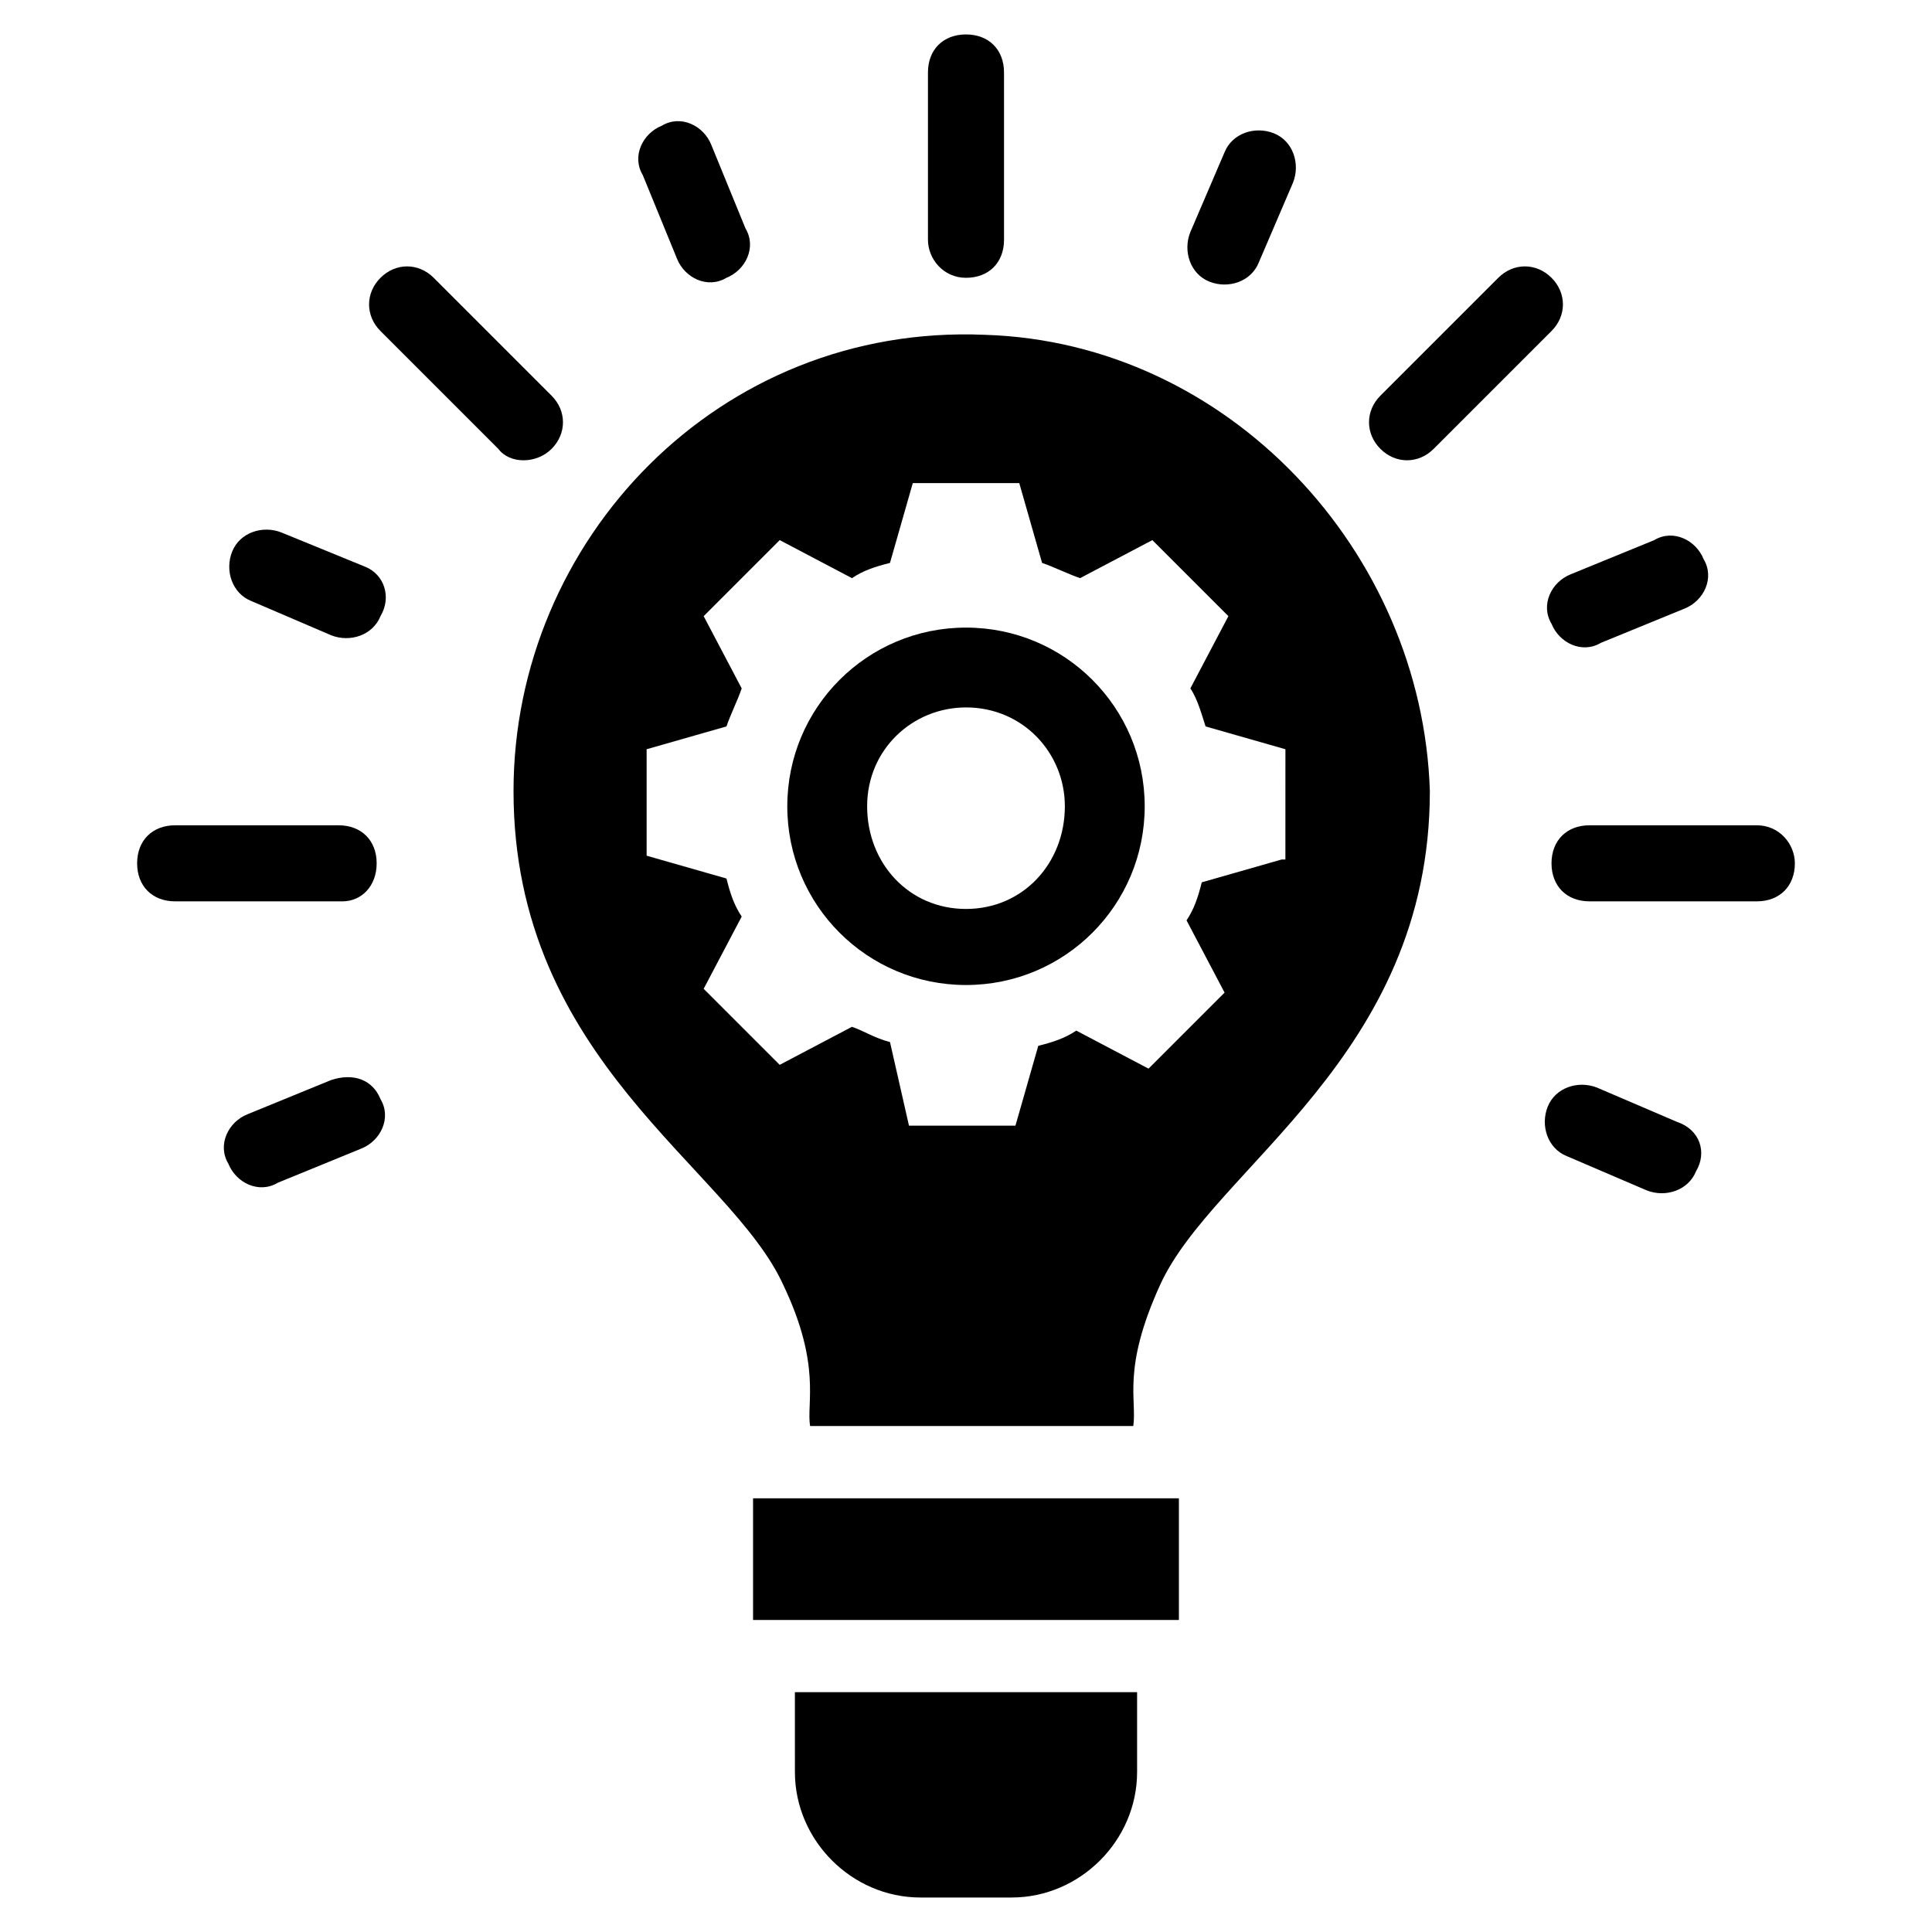 <?xml version="1.0" encoding="UTF-8"?>
<!-- Uploaded to: ICON Repo, www.iconrepo.com, Generator: ICON Repo Mixer Tools -->
<svg fill="#000000" width="800px" height="800px" version="1.1" viewBox="144 144 512 512" xmlns="http://www.w3.org/2000/svg">
 <g>
  <path d="m354.66 613.61c0 18.137 15.113 33.25 33.25 33.25h24.184c18.137 0 33.25-15.113 33.25-33.25v-21.16h-90.688z"/>
  <path d="m343.57 541.07h112.85v32.242h-112.85z"/>
  <path d="m405.04 232.73c-70.535-3.023-124.95 54.41-124.95 120.91 0 71.539 57.434 99.754 71.539 130.99 10.078 21.16 6.047 31.234 7.055 37.281h85.648c1.008-7.055-3.023-15.113 7.055-37.281 14.105-31.234 71.539-60.457 71.539-130.99-2.012-63.48-53.402-118.9-117.89-120.91zm78.598 139.05-21.16 6.047c-1.008 4.031-2.016 7.055-4.031 10.078l10.078 19.145-20.152 20.152-19.145-10.078c-3.023 2.016-6.047 3.023-10.078 4.031l-6.047 21.16h-28.215l-5.035-22.168c-4.031-1.008-7.055-3.023-10.078-4.031l-19.145 10.078-20.152-20.152 10.078-19.145c-2.016-3.023-3.023-6.047-4.031-10.078l-21.16-6.047v-28.215l21.16-6.047c1.008-3.023 3.023-7.055 4.031-10.078l-10.078-19.145 20.152-20.152 19.145 10.078c3.023-2.016 6.047-3.023 10.078-4.031l6.047-21.16h28.215l6.047 21.16c3.023 1.008 7.055 3.023 10.078 4.031l19.145-10.078 20.152 20.152-10.078 19.145c2.016 3.023 3.023 7.055 4.031 10.078l21.16 6.047-0.008 29.223z"/>
  <path d="m400 310.32c-26.199 0-47.359 21.16-47.359 47.359 0 26.199 21.16 47.359 47.359 47.359s47.359-21.16 47.359-47.359c-0.004-26.199-21.164-47.359-47.359-47.359zm0 74.562c-15.113 0-26.199-12.09-26.199-27.207 0-15.113 12.09-26.199 26.199-26.199 15.113 0 26.199 12.09 26.199 26.199-0.004 15.117-11.086 27.207-26.199 27.207z"/>
  <path d="m400 217.62c6.047 0 10.078-4.031 10.078-10.078v-35.266l-0.004-9.07c0-6.047-4.031-10.078-10.078-10.078s-10.078 4.031-10.078 10.078v44.336c0.004 5.039 4.035 10.078 10.082 10.078z"/>
  <path d="m290.17 262.96c4.031-4.031 4.031-10.078 0-14.105l-31.234-31.234c-4.031-4.031-10.078-4.031-14.105 0-4.031 4.031-4.031 10.078 0 14.105l31.234 31.234c3.023 4.031 10.074 4.031 14.105 0z"/>
  <path d="m243.82 372.79c0-6.047-4.031-10.078-10.078-10.078h-43.324c-6.047 0-10.078 4.031-10.078 10.078s4.031 10.078 10.078 10.078h44.336c5.035-0.004 9.066-4.031 9.066-10.078z"/>
  <path d="m609.58 362.71h-44.336c-6.047 0-10.078 4.031-10.078 10.078s4.031 10.078 10.078 10.078h44.336c6.047 0 10.078-4.031 10.078-10.078 0-5.039-4.031-10.078-10.078-10.078z"/>
  <path d="m555.17 217.62c-4.031-4.031-10.078-4.031-14.105 0l-31.238 31.234c-4.031 4.031-4.031 10.078 0 14.105 4.031 4.031 10.078 4.031 14.105 0l31.234-31.234c4.035-4.031 4.035-10.078 0.004-14.105z"/>
  <path d="m323.42 212.58c2.016 5.039 8.062 8.062 13.098 5.039 5.039-2.016 8.062-8.062 5.039-13.098l-9.07-22.168c-2.016-5.039-8.062-8.062-13.098-5.039-5.039 2.016-8.062 8.062-5.039 13.098z"/>
  <path d="m240.79 294.2-22.164-9.07c-5.039-2.016-11.082 0-13.098 5.039-2.016 5.039 0 11.082 5.039 13.098l21.16 9.07c5.039 2.016 11.082 0 13.098-5.039 3.019-5.039 1.004-11.082-4.035-13.098z"/>
  <path d="m588.42 441.31-21.16-9.07c-5.039-2.016-11.082 0-13.098 5.039-2.016 5.039 0 11.082 5.039 13.098l21.16 9.07c5.039 2.016 11.082 0 13.098-5.039 3.023-5.039 1.008-11.086-5.039-13.098z"/>
  <path d="m231.73 430.23-22.168 9.07c-5.039 2.016-8.062 8.062-5.039 13.098 2.016 5.039 8.062 8.062 13.098 5.039l22.168-9.07c5.039-2.016 8.062-8.062 5.039-13.098-2.016-5.039-7.051-7.055-13.098-5.039z"/>
  <path d="m555.17 309.31c2.016 5.039 8.062 8.062 13.098 5.039l22.168-9.07c5.039-2.016 8.062-8.062 5.039-13.098-2.016-5.039-8.062-8.062-13.098-5.039l-22.168 9.07c-5.039 2.016-8.062 8.059-5.039 13.098z"/>
  <path d="m464.48 218.63c5.039 2.016 11.082 0 13.098-5.039l9.07-21.16c2.016-5.039 0-11.082-5.039-13.098-5.039-2.016-11.082 0-13.098 5.039l-9.07 21.16c-2.012 5.035 0.004 11.082 5.039 13.098z"/>
 </g>
</svg>